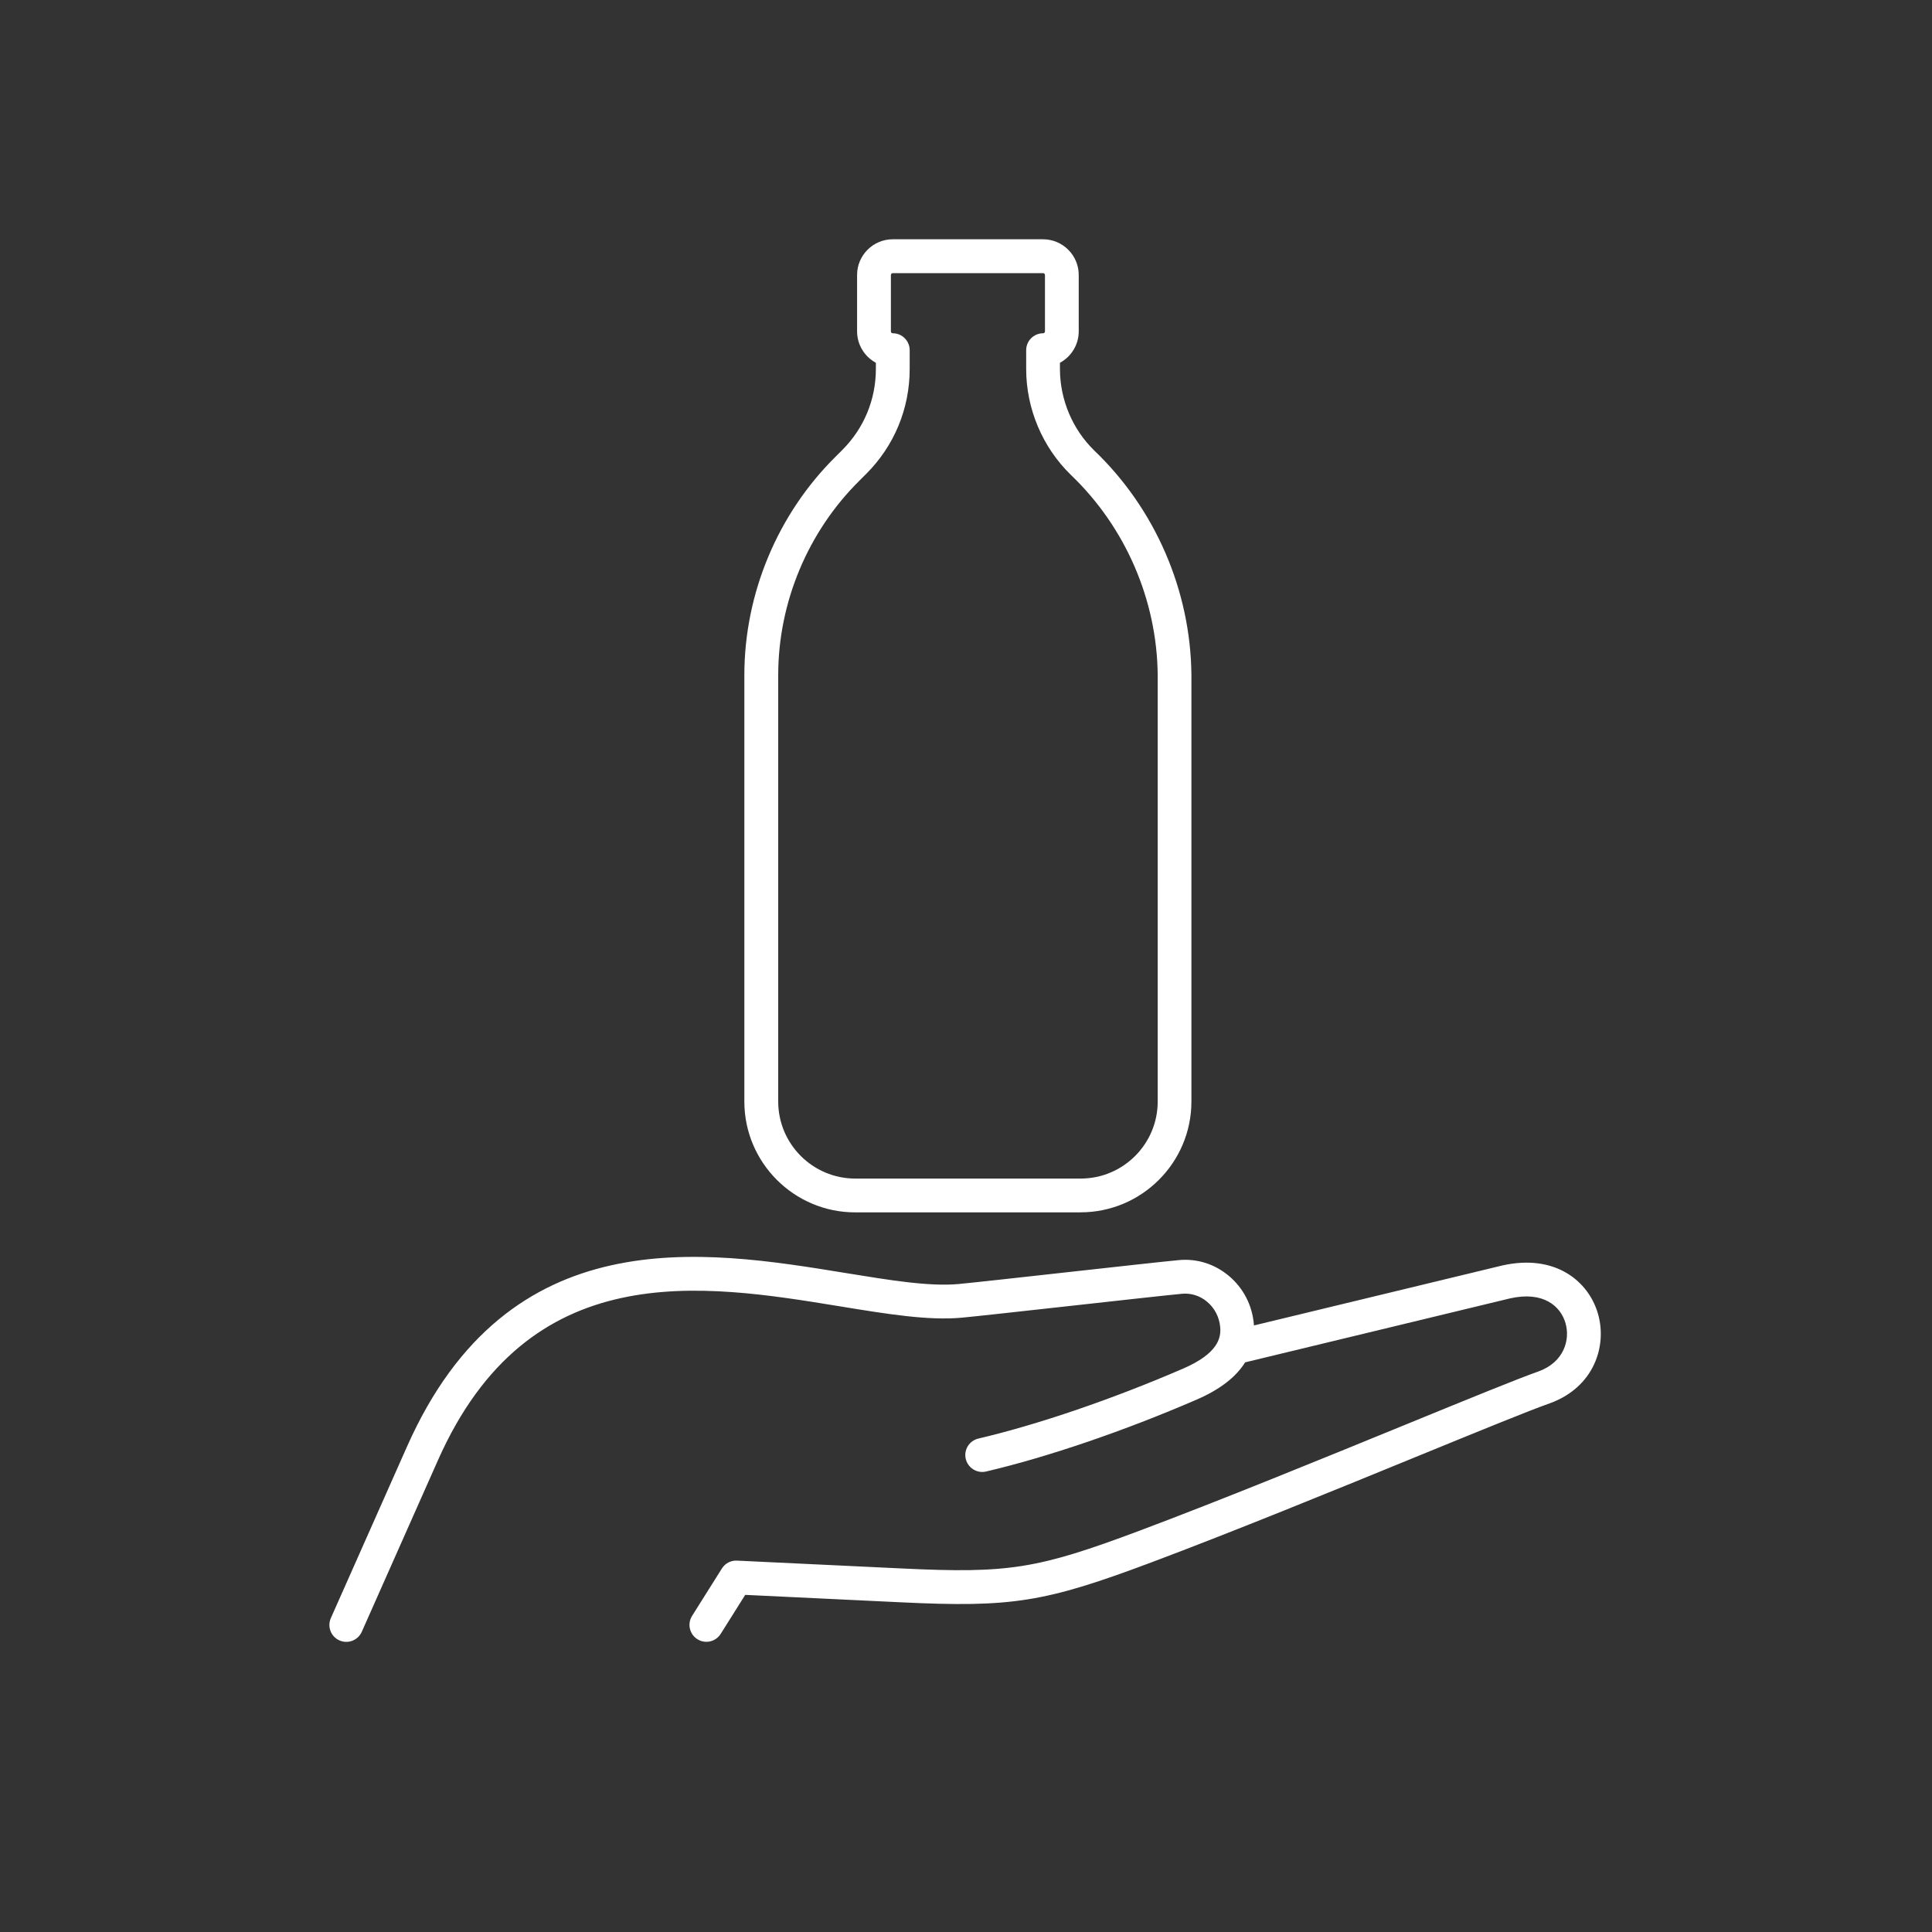 <?xml version="1.0" encoding="UTF-8"?>
<svg xmlns="http://www.w3.org/2000/svg" id="Layer_1" data-name="Layer 1" viewBox="0 0 400 400">
  <rect x="0" y="0" width="400" height="400" fill="#333333" stroke="none"/>
  <defs>
    <style>
      .cls-1 {
        fill: #fff;
      }
    </style>
  </defs>
  <path class="cls-1" d="M146.25,339.92c-.64,0-1.28-.17-1.86-.54-1.64-1.03-2.13-3.19-1.1-4.83l6.17-9.81c.67-1.07,1.86-1.7,3.13-1.63l34.26,1.63c21.98,1.05,27.93.1,49.01-7.8,16.96-6.36,38.25-15.07,55.35-22.07,12.9-5.28,23.1-9.45,27.29-10.92,5.29-1.91,6.63-6.53,5.62-10.01-1.01-3.49-4.55-6.67-11.45-5.13l-54.88,13.25c-1.91,3.07-5.26,5.65-10.05,7.72-14.9,6.45-30.79,11.88-43.58,14.88-1.88.44-3.76-.73-4.21-2.61s.73-3.77,2.61-4.21c12.41-2.91,27.86-8.2,42.4-14.49,7.27-3.15,7.86-6.4,7.67-8.57-.18-2.09-1.15-3.96-2.73-5.28-1.47-1.23-3.3-1.81-5.15-1.64-2.8.26-12.94,1.38-22.75,2.47-10.28,1.14-19.99,2.21-22.85,2.48-6.94.64-15.41-.74-25.21-2.34-28.71-4.69-64.45-10.52-83.26,31.84l-15.78,35.54c-.79,1.77-2.85,2.56-4.62,1.78s-2.56-2.85-1.78-4.62l15.78-35.54c21-47.3,61.33-40.71,90.78-35.91,9.33,1.52,17.4,2.84,23.44,2.28,2.79-.26,12.92-1.38,22.72-2.47,10.29-1.14,20.02-2.22,22.88-2.48,3.72-.35,7.38.81,10.29,3.24,3.02,2.52,4.87,6.09,5.21,10.05,0,.08.01.16.02.24l51.47-12.43c10.95-2.43,17.8,3.27,19.75,10,1.95,6.72-.85,15.26-10,18.56-4.06,1.42-14.18,5.56-26.99,10.8-17.14,7.02-38.48,15.75-55.54,22.15-22.03,8.26-28.8,9.34-51.8,8.24l-32.22-1.54-5.08,8.08c-.67,1.06-1.8,1.64-2.97,1.64Z"></path>
  <path class="cls-1" d="M223.73,251.01h-46.67c-12.65,0-22.95-10.29-22.95-22.95v-88.28c0-16.89,6.9-33.38,18.91-45.25l1.37-1.37c4.48-4.48,6.95-10.44,6.95-16.77v-1.28c-2.31-1.25-3.89-3.7-3.89-6.51v-11.67c0-4.07,3.31-7.39,7.39-7.39h31.11c4.07,0,7.39,3.31,7.39,7.39v11.67c0,2.81-1.58,5.26-3.89,6.51v1.27c0,6.34,2.59,12.51,7.13,16.92,12.61,12.06,19.93,28.99,20.09,46.44v88.31c0,12.65-10.29,22.95-22.95,22.95ZM184.84,56.55c-.21,0-.39.17-.39.39v11.67c0,.21.17.39.39.39,1.93,0,3.5,1.57,3.5,3.5v3.89c0,8.21-3.2,15.92-9,21.72l-1.38,1.38c-10.71,10.58-16.84,25.26-16.84,40.29v88.28c0,8.79,7.15,15.95,15.95,15.95h46.67c8.79,0,15.95-7.15,15.95-15.95v-88.28c-.14-15.55-6.68-30.65-17.94-41.42,0,0-.01-.01-.02-.02-5.9-5.73-9.28-13.74-9.27-21.96v-3.88c0-1.93,1.57-3.5,3.5-3.5.21,0,.39-.17.39-.39v-11.67c0-.21-.17-.39-.39-.39h-31.11Z"></path>
</svg>
